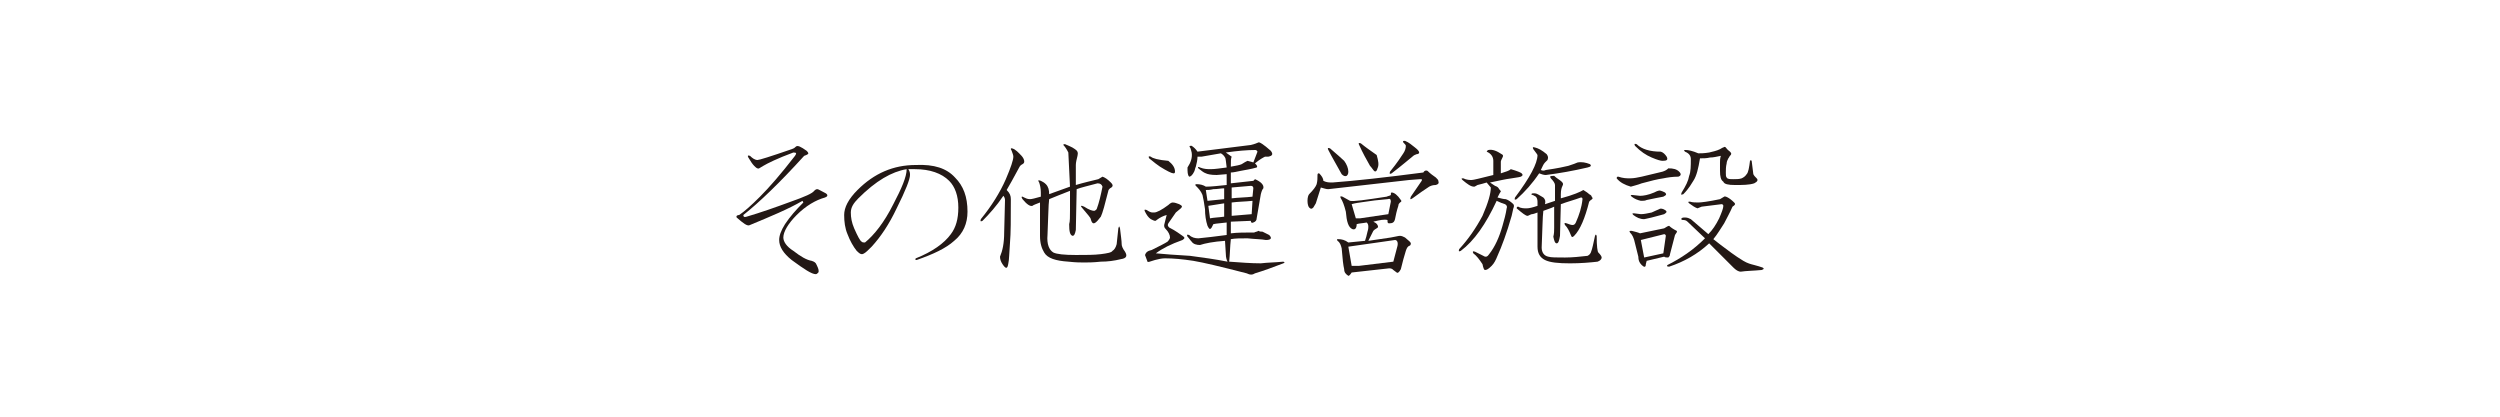 <?xml version="1.0" encoding="utf-8"?>
<!-- Generator: Adobe Illustrator 22.1.0, SVG Export Plug-In . SVG Version: 6.00 Build 0)  -->
<svg version="1.1" id="レイヤー_1" xmlns="http://www.w3.org/2000/svg" xmlns:xlink="http://www.w3.org/1999/xlink" x="0px"
	 y="0px" viewBox="0 0 300 50" style="enable-background:new 0 0 300 50;" xml:space="preserve">
<style type="text/css">
	.st0{fill:#231815;}
</style>
<g>
	<g>
		<path class="st0" d="M96.8,18.1c0.2,0.2,0.2,0.3,0.2,0.3c0,0.1-0.2,0.2-0.5,0.3c-2.9,3.2-5.4,5.6-7.3,7.1c0,0.2,0.1,0.3,0.4,0.2
			c1.7-0.5,3.4-1.1,5.3-1.8c1.7-0.6,2.6-1,2.8-1.3c0.2-0.2,0.3-0.2,0.4-0.2c0.1,0,0.4,0.2,1,0.5c0.3,0.2,0.2,0.4-0.1,0.5
			c-1.1,0.3-2.3,1-3.4,2.1c-1,1-1.6,2-1.6,2.7c0,0.5,0.4,1.1,1.2,1.6c0.9,0.7,1.6,1.1,2.2,1.2c0.3,0.1,0.5,0.2,0.6,0.5
			c0.2,0.4,0.3,0.7,0.2,0.9c-0.1,0.1-0.2,0.2-0.3,0.2c-0.5,0-1.4-0.6-2.9-1.7c-1-0.8-1.5-1.6-1.5-2.4c0-0.5,0.2-1.1,0.7-1.9
			c0.6-0.9,1.3-1.7,2.2-2.6l-0.1-0.2C94.6,25.1,92.4,26,90,27c-0.3,0.2-0.8-0.2-1.6-0.9c-0.1-0.2,0.1-0.3,0.3-0.3
			c0.6-0.4,1.4-1.1,2.5-2.2s2.5-2.7,4.2-4.9c0.2-0.3,0.2-0.4-0.2-0.4c-1.9,0.7-3.1,1.3-3.6,1.6l-0.5,0.3c-0.2,0.1-0.4-0.1-0.6-0.3
			c-0.2-0.2-0.4-0.5-0.7-1c-0.1-0.2-0.1-0.3,0.2-0.2c0.3,0.3,0.6,0.5,0.9,0.5c0.2,0,1.5-0.4,4.1-1.3c0.3-0.1,0.4-0.2,0.5-0.3
			C95.7,17.4,96.1,17.6,96.8,18.1z"/>
		<path class="st0" d="M114.6,21.3c1,1,1.5,2.3,1.5,4.1c0,1.4-0.5,2.6-1.6,3.5c-1,0.9-2.5,1.6-4.5,2.3c-0.2,0-0.2-0.1-0.1-0.2
			c2-0.8,3.4-1.8,4.2-2.9c0.6-0.8,0.9-1.8,0.9-3.2c0-1.4-0.4-2.5-1.1-3.2c-0.9-0.9-2.3-1.4-4.1-1.4h-0.8c0.2,0.3,0.2,0.5,0.2,0.7
			c0,0.5-0.5,1.8-1.6,4c-0.9,1.9-1.9,3.4-3,4.6c-0.4,0.4-0.7,0.7-0.9,0.8c-0.3,0.2-0.5,0.1-0.9-0.3c-0.4-0.5-0.8-1.2-1.1-2
			c-0.3-0.7-0.4-1.5-0.4-2.3c0-0.9,0.5-1.9,1.6-3c2-2,4.3-3,7-3C112.1,19.7,113.6,20.2,114.6,21.3z M103,23.8
			c-0.6,0.6-0.9,1.1-0.9,1.7c0,0.6,0.1,1.2,0.4,1.9c0.4,0.9,0.7,1.5,0.9,1.6c0.1,0.1,0.2,0.1,0.4,0.1c1.1-0.9,2.3-2.4,3.4-4.6
			c1-1.9,1.6-3.3,1.6-4.2C107,20.6,105.1,21.7,103,23.8z"/>
		<path class="st0" d="M122.3,18.4c0.2,0.2,0.4,0.4,0.5,0.6c0.2,0.4,0.1,0.6-0.1,0.7c-0.2,0.1-0.3,0.2-0.4,0.4
			c-0.7,1.3-1.2,2.2-1.5,2.7c0.4,0.4,0.5,0.7,0.5,1.1c0,2.4,0,4.1-0.1,5.2c-0.1,1.3-0.1,2.1-0.2,2.5c-0.1,0.7-0.3,0.7-0.7,0.1
			c-0.2-0.3-0.3-0.6-0.3-0.9c0.3-0.7,0.5-1.6,0.5-2.9l0.1-3.9c0-0.2-0.1-0.4-0.2-0.5c-0.8,1.2-1.7,2.2-2.5,3
			c-0.2,0.1-0.3,0.1-0.2-0.2c1.3-1.6,2.3-3.2,3-4.8c0.6-1.4,0.9-2.3,0.9-2.7c0-0.2-0.1-0.4-0.2-0.7c-0.2-0.3-0.1-0.4,0.3-0.2
			C122,18.1,122.1,18.2,122.3,18.4z M129,17.9c0.3,0.2,0.4,0.4,0.3,0.8c-0.1,0.4-0.2,0.8-0.2,1.1v2.4c1-0.3,1.9-0.5,2.7-0.7
			c0.2-0.1,0.3-0.2,0.5-0.3c0.3,0.1,0.6,0.3,1,0.7c0.3,0.3,0.3,0.5-0.1,0.7c-0.1,0.1-0.2,0.2-0.2,0.3c-0.4,1.6-0.7,2.7-0.9,3.1
			c-0.6,0.8-0.9,1-1.1,0.6c-0.1-0.2-0.1-0.4-0.2-0.5c-0.2-0.3-0.5-0.6-0.9-1.1c-0.3-0.3-0.2-0.4,0.2-0.2c0.6,0.4,1,0.5,1.2,0.5
			c0.1,0,0.2-0.1,0.3-0.2c0.3-0.8,0.5-1.7,0.7-2.7c-0.1-0.3-0.3-0.4-0.6-0.4c-1.1,0.3-2,0.5-2.5,0.7l-0.1,4.9
			c-0.1,0.5-0.2,0.7-0.4,0.7c-0.3-0.1-0.4-0.5-0.4-1.4c0.1-0.3,0.1-0.9,0.1-1.7v-2.3c-1,0.4-1.8,0.7-2.5,1c-0.1,0.7-0.1,2.2-0.2,4.3
			c-0.1,1.1,0.2,1.8,0.7,2.1c0.4,0.2,1.3,0.3,2.7,0.3c1.2,0,2.2,0,3-0.1c0.8-0.1,1.3-0.2,1.4-0.4c0.2-0.1,0.4-0.4,0.5-0.8l0.2-1.9
			c0.1-0.3,0.1-0.3,0.2,0c0.1,0.9,0.2,1.5,0.2,1.9c0,0.2,0.1,0.5,0.4,0.9c0.3,0.5,0.2,0.8-0.5,0.9c-0.8,0.2-1.6,0.3-2.4,0.3
			c-0.9,0.1-1.6,0.1-2,0.1c-0.4,0-1,0-1.9-0.1c-1.5-0.1-2.5-0.4-2.9-1.1c-0.3-0.5-0.5-1.1-0.5-2v-4c-0.5,0.2-0.8,0.3-0.9,0.4
			c-0.3,0.1-0.7-0.2-1.2-0.8c-0.2-0.3-0.1-0.4,0.2-0.2c0.2,0.1,0.4,0.2,0.7,0.2c0.2,0,0.6-0.1,1.3-0.3v-0.5c0-0.5-0.1-0.9-0.2-1.2
			c-0.2-0.3-0.1-0.3,0.2-0.2c0.2,0.1,0.4,0.2,0.6,0.4c0.3,0.3,0.4,0.7,0.4,1.2c0.8-0.3,1.7-0.6,2.5-0.9l-0.2-4.1
			c-0.2-0.4-0.4-0.7-0.6-0.9c0-0.1,0.1-0.1,0.2-0.1C128.2,17.5,128.6,17.6,129,17.9z"/>
		<path class="st0" d="M152.5,18.1c0.3,0.4,0.2,0.6-0.3,0.7h-0.4c-0.2,0.1-0.6,0.3-1.2,0.8c0.3,0.3,0.3,0.4,0.2,0.5
			c-0.7,0.2-1.4,0.3-1.9,0.4c-0.5,0.1-0.9,0.2-1.2,0.2v1.3l2.7-0.3l0.2-0.2c0.7,0.3,1.1,0.7,1,1.1c-0.1,0.1-0.2,0.3-0.3,0.7
			l-0.5,2.9c0,0.2-0.1,0.4-0.4,0.5c-0.2,0.1-0.3,0-0.3-0.2l-2.4,0.1V28c0.8-0.1,1.7-0.1,2.8-0.1c0.2-0.1,0.4-0.1,0.5-0.2
			c0.2,0.1,0.3,0.1,0.5,0.1c0.4,0.2,0.6,0.3,0.8,0.4c0.4,0.4,0.2,0.6-0.4,0.6c-0.5-0.1-1.3-0.1-2.2-0.2c-0.8,0-1.5,0-2,0.1
			c-0.1,0.9-0.1,1.8-0.2,2.7c1.4,0.1,2.6,0.2,3.8,0.2c0.8-0.1,1.7-0.1,2.7-0.2c0.2,0.1,0.2,0.1,0,0.2c-1.3,0.5-2.4,0.9-3.4,1.2
			c-0.3,0.2-0.6,0.2-1,0c-3.1-0.8-5.2-1.3-6.4-1.5c-1.3-0.2-2.4-0.3-3.4-0.3c-0.4,0-0.8,0.1-1.2,0.2c-0.6,0.2-0.9,0.3-0.9,0.2
			l-0.3-0.8c0.1-0.3,0.3-0.5,0.8-0.6c1-0.5,1.6-0.8,1.9-1c0.2-0.2,0.3-0.4,0.3-0.5c0-0.3-0.2-0.7-0.5-1c-0.2-0.2-0.2-0.3-0.2-0.5
			l0.3-1.2c-0.4,0.1-0.8,0.3-1.2,0.6c-0.1,0.1-0.1,0.1-0.2,0.1c-0.1,0-0.3-0.1-0.5-0.2c-0.3-0.2-0.5-0.5-0.7-0.9
			c-0.1-0.2-0.1-0.3,0.2-0.2c0.3,0.2,0.5,0.3,0.7,0.3h0.2c0.3,0,0.9-0.3,1.7-0.9c0.2-0.2,0.4-0.3,0.5-0.3c0.3,0,0.5,0.1,0.8,0.2
			c0.4,0.2,0.4,0.3,0.2,0.5l-0.6,0.5l-0.9,1.3c-0.1,0.2-0.1,0.3,0.1,0.5c0.8,0.4,1.3,0.8,1.6,1c0.3,0.2,0.3,0.3,0,0.5
			c-1.4,0.5-2.4,1-3.2,1.6c1,0.1,2.4,0.2,4.1,0.3c1.5,0.2,3,0.4,4.5,0.7c-0.1-0.2-0.2-0.5-0.2-0.9l-0.1-1.6c-1.4,0.1-2.4,0.3-3,0.5
			c-0.4,0-0.8-0.1-1-0.4c-0.2-0.2-0.3-0.4-0.5-0.6c-0.1-0.2-0.1-0.3,0.2-0.2c0.3,0.3,0.7,0.4,1.1,0.4c0.9-0.1,2-0.2,3.4-0.4v-1.5
			c-0.7,0.1-1.2,0.1-1.6,0.2l-0.2,0.4c-0.2,0.3-0.3,0.2-0.5-0.2c-0.2-0.6-0.3-1.3-0.3-2c-0.1-0.7-0.2-1.3-0.3-1.7
			c-0.2-0.5-0.5-0.8-0.8-1.1c-0.1-0.1-0.1-0.2,0.1-0.2c0.4,0,0.8,0.1,1.1,0.3c0.7,0,1.5-0.1,2.5-0.2v-1.3l-1.2,0.1
			c-0.7,0-1.1-0.1-1.3-0.2c-0.3-0.1-0.5-0.3-0.9-0.6c-0.1-0.2,0-0.2,0.2-0.1c0.5,0.2,0.9,0.2,1.3,0.2c0.5,0,1.1-0.1,1.9-0.2
			c-0.1-0.7-0.1-1.1-0.2-1.2c-0.1-0.2-0.3-0.4-0.5-0.5l-2.3,0.4h-0.5c0,0.4-0.1,0.8-0.2,1.2c-0.1,0.2-0.1,0.4-0.2,0.6
			c-0.2,0.4-0.4,0.6-0.6,0.6c-0.2-0.2-0.2-0.6-0.2-1.1c0.4-0.6,0.6-1.2,0.5-1.8c-0.1-0.3-0.1-0.5-0.2-0.6c-0.1-0.2-0.1-0.2,0.2-0.2
			c0.3,0.2,0.5,0.4,0.7,0.7l6.4-0.8c0.4-0.1,0.7-0.2,0.9-0.3C151.1,17,151.6,17.3,152.5,18.1z M140.2,19.3c0.5,0.4,0.8,0.8,0.8,1.3
			c0,0.2-0.1,0.2-0.2,0.2c-0.2,0-0.8-0.3-1.6-0.8c-0.3-0.2-0.7-0.5-1.3-1c-0.1-0.2-0.1-0.3,0.2-0.2C138.3,19,139,19.2,140.2,19.3z
			 M145.6,22.7c-0.4,0.1-0.7,0.1-0.9,0.1l0.2,1.3l2-0.2v-1.3C146.5,22.6,146.1,22.7,145.6,22.7z M145,24.7l0.2,1.5
			c0.5-0.1,1-0.1,1.7-0.2v-1.6L145,24.7z M147.1,18.3l0.7,0.5c-0.1,0.2-0.1,0.6-0.1,1.2c0.6-0.1,1.1-0.2,1.3-0.3
			c0.3-0.2,0.5-0.3,0.7-0.4c0.3,0.1,0.5,0.1,0.7,0.2l0.5-1.3c-0.1-0.2-0.2-0.2-0.3-0.2C149.7,18,148.5,18.1,147.1,18.3z M147.8,22.5
			v1.3c0.8-0.1,1.7-0.1,2.5-0.2l0.1-1c0-0.2-0.1-0.3-0.3-0.3L147.8,22.5z M147.8,25.9l2.4-0.2l0.1-1.6c-0.9,0.1-1.8,0.1-2.5,0.2
			V25.9z"/>
		<path class="st0" d="M172.3,21.3c0.2,0.2,0.3,0.3,0.3,0.4c0.1,0.3,0,0.4-0.3,0.5c-0.4,0-0.6,0.1-0.8,0.2c-0.6,0.4-1.2,0.8-2,1.4
			c-0.3,0.2-0.3,0.1-0.2-0.2l1.3-1.9c0.1-0.2,0-0.2-0.2-0.2l-1.3,0.1l-9.7,1.1c-0.3,0-0.5-0.1-0.9-0.2l-0.6,1.9l-0.3,0.5
			c-0.2,0.2-0.3,0.2-0.5,0c-0.1-0.1-0.2-0.4-0.2-0.8c0-0.4,0.1-0.7,0.2-0.8c0.5-0.5,0.8-0.9,0.9-1.2c0.1-0.4,0.1-0.7,0.1-1.1
			c0-0.2,0.1-0.2,0.2-0.2c0.3,0.3,0.5,0.6,0.5,0.9c0.4,0.2,0.7,0.2,1.1,0.2c2.7-0.2,6.3-0.6,10.9-1.2c0.1-0.2,0.3-0.3,0.5-0.2
			C171.6,20.8,172,21.1,172.3,21.3z M161.3,19.3c0.3,0.4,0.5,0.9,0.5,1.3c0,0.3-0.1,0.4-0.2,0.5c-0.2,0.1-0.4,0-0.6-0.2
			c-0.6-1.1-1.2-2.1-1.6-2.9c-0.1-0.2-0.1-0.3,0.2-0.2C160.4,18.5,161,19,161.3,19.3z M167,23.1c0.3,0,0.7,0.3,1.1,0.9
			c0.1,0.1,0.1,0.2-0.1,0.3c-0.1,0.1-0.2,0.2-0.2,0.4c-0.2,0.6-0.3,1.1-0.4,1.6c-0.1,0.4-0.3,0.5-0.7,0.5c-0.2,0-0.2-0.1-0.2-0.4
			c-0.4-0.1-0.9,0-1.7,0.2c0.2,0.1,0.4,0.2,0.5,0.4s0.1,0.3-0.1,0.4c-0.2,0.1-0.3,0.2-0.4,0.3c-0.2,0.4-0.4,0.8-0.6,1.2l2.7-0.4
			c0.6-0.1,0.9-0.2,1.1-0.2c0.2,0,0.4,0.1,0.6,0.2c0.5,0.4,0.7,0.6,0.7,0.7c0,0.2-0.1,0.3-0.2,0.3c-0.2,0.1-0.3,0.3-0.4,0.6
			c-0.2,0.6-0.4,1.4-0.6,2.2c-0.2,0.4-0.4,0.5-0.5,0.4l-0.4-0.3c-0.1-0.1-0.2-0.2-0.5-0.2l-4.5,0.5c-0.2,0.3-0.3,0.4-0.4,0.4
			c-0.3-0.2-0.5-0.4-0.5-0.8c-0.1-0.4-0.2-1.2-0.3-2.5c-0.1-0.4-0.2-0.7-0.5-0.9c-0.1-0.2-0.1-0.2,0.1-0.2c0.4,0,0.8,0.1,1.2,0.4
			l2-0.2c0.1-0.3,0.2-0.6,0.3-1.1c0.1-0.3,0.1-0.5,0.1-0.6c0-0.3-0.1-0.4-0.2-0.5c-0.5,0.1-0.9,0.1-1.2,0.2c0,0.5-0.2,0.7-0.5,0.6
			c-0.5-0.2-0.7-0.9-0.8-2.1c-0.2-0.8-0.4-1.3-0.6-1.6c-0.1-0.2-0.1-0.3,0.2-0.2l0.9,0.5c0.4,0.1,1.8-0.1,4.4-0.5
			c0.2-0.1,0.4-0.1,0.5-0.2C166.9,23.2,166.9,23.1,167,23.1z M161.8,29.6l0.4,2.3h0.9l4.1-0.5l0.5-1.9c0.1-0.5-0.1-0.7-0.3-0.7
			L161.8,29.6z M163.9,24.2c-0.8,0.1-1.4,0.2-1.7,0.3l0.5,1.7h0.5l3.4-0.5l0.3-1.5c0-0.3-0.1-0.4-0.4-0.3
			C165.3,24,164.5,24.1,163.9,24.2z M165.3,20.2c-0.1,0.4-0.3,0.5-0.5,0.2c-0.1-0.1-0.2-0.3-0.4-0.5c-0.4-0.7-0.9-1.6-1.3-2.5
			c-0.1-0.2-0.1-0.3,0.2-0.2c0.6,0.5,1.2,0.9,1.9,1.4C165.4,19.3,165.5,19.8,165.3,20.2z M169.8,17.7c0.4,0.3,0.5,0.5,0.5,0.6
			c0,0.1-0.1,0.2-0.3,0.2c-0.2,0.1-0.3,0.1-0.4,0.2c-0.5,0.4-1.3,1.1-2.6,2.1c-0.2,0.1-0.3,0.1-0.2-0.2c0.9-1.1,1.4-1.9,1.6-2.2
			c0.2-0.3,0.3-0.6,0.3-0.9c0-0.1-0.1-0.2-0.3-0.4c-0.1-0.2,0-0.2,0.2-0.2C169.1,17.1,169.4,17.4,169.8,17.7z"/>
		<path class="st0" d="M178.6,18c0.5-0.1,1,0.1,1.6,0.5c0.2,0.1,0.2,0.2,0.1,0.4c-0.1,0.2-0.2,0.4-0.2,0.5v1.4
			c0.6-0.2,1-0.3,1.2-0.5c0.7,0.2,1.2,0.4,1.3,0.5c0.2,0.2,0.1,0.3-0.1,0.4c-0.3,0.1-0.6,0.1-1.1,0.2c-0.8,0.1-1.6,0.3-2.6,0.5
			l0.6,0.4c0.3,0.1,0.4,0.2,0.5,0.4c0.1,0.1,0.2,0.2,0.2,0.3c-0.1,0.1-0.2,0.3-0.4,0.7c0.4,0.1,0.7,0.2,1,0.2
			c0.3,0.1,0.6,0.3,0.9,0.6c0.1,0.1,0.1,0.3,0,0.5l-0.2,0.9c-0.6,2.1-1.2,3.7-1.7,4.8c-0.2,0.5-0.4,0.9-0.7,1.2
			c-0.4,0.4-0.6,0.5-0.8,0.5c-0.1,0-0.2-0.2-0.3-0.7c-0.4-0.6-0.7-1-1.1-1.3c-0.1-0.2-0.1-0.3,0.2-0.2l1,0.5
			c0.3,0.2,0.5,0.1,0.7-0.2c0.7-0.9,1.2-2,1.6-3.4c0.2-0.7,0.4-1.4,0.5-2.1c0.1-0.2,0-0.4-0.2-0.5c-0.3-0.1-0.6-0.2-1-0.4
			c-1.3,2.8-2.7,4.8-4.3,6c-0.2,0.1-0.3,0.1-0.2-0.2c1.1-1.2,2-2.5,2.8-4c0.7-1.6,1-2.7,1-3.4l-0.5-0.6c-0.3,0.1-0.7,0.2-1.1,0.3
			c-0.2,0.1-0.3,0.2-0.4,0.2c-0.4,0-0.8-0.3-1.4-0.8c-0.2-0.2-0.1-0.2,0.1-0.2c0.4,0.2,0.8,0.2,1,0.2c0.2,0,1-0.2,2.6-0.6v-1.7
			c0-0.5-0.3-0.9-0.8-1.1C178.5,18.1,178.5,18,178.6,18z M185.7,19.2c-0.1,0.1-0.2,0.2-0.3,0.3c-0.2,0.2-0.3,0.5-0.5,0.9
			c0.2,0.1,0.4,0.1,0.6,0c1.4-0.2,2.3-0.4,2.7-0.5c0.6-0.2,0.9-0.3,1.1-0.4c0.5-0.1,1,0,1.5,0.2c0.2,0.2,0.1,0.3-0.3,0.4
			c-1.7,0.4-3.4,0.7-5,0.9c-0.3,0-0.5-0.1-0.8-0.2c-0.8,1.2-1.7,2.2-2.7,3.1c-0.2,0.1-0.3,0.1-0.2-0.2c1.8-2.4,2.7-4.1,2.7-5.1
			c-0.1-0.2-0.3-0.4-0.5-0.7c-0.1-0.2-0.1-0.3,0.2-0.2c0.4,0.1,0.8,0.3,1.4,0.8C185.8,18.8,185.8,18.9,185.7,19.2z M187.4,21.8
			c0.2,0.2,0.2,0.3,0.1,0.5c-0.1,0.2-0.2,0.5-0.2,1v0.5c1.5-0.4,2.4-0.8,2.7-1c0.3,0.2,0.5,0.3,0.7,0.5c0.2,0.1,0.3,0.2,0.3,0.3
			c0.2,0.2,0.1,0.3-0.1,0.4l-0.2,0.2c-0.5,2-1.1,3.4-1.8,4.1c-0.2,0.2-0.3,0.2-0.4-0.1c-0.2-0.5-0.4-0.9-0.7-1.2
			c-0.1-0.2-0.1-0.3,0.2-0.2c0.3,0.1,0.5,0.2,0.7,0.2s0.3-0.1,0.4-0.3c0.4-0.9,0.7-1.8,0.8-2.8c0-0.2-0.1-0.2-0.2-0.2
			c-0.8,0.3-1.6,0.5-2.4,0.8l-0.1,3.8c-0.1,0.6-0.2,0.9-0.4,0.9c-0.2,0-0.3-0.3-0.4-0.8c0.1-0.4,0.1-0.7,0.1-1.1v-2.5
			c-0.4,0.2-0.8,0.3-1.3,0.5c-0.1,0.8-0.1,2.2-0.2,4.4c0,0.6,0.3,1,0.8,1.1c0.3,0.1,1,0.1,2,0.1c0.9,0,1.8-0.1,2.7-0.2
			c0.2-0.1,0.3-0.2,0.4-0.4c0.2-0.5,0.3-1.1,0.5-2c0.1-0.2,0.1-0.2,0.2,0c0,1.3,0.1,1.9,0.2,2c0.3,0.3,0.4,0.5,0.4,0.6
			c0,0.2-0.2,0.4-0.5,0.5c-0.9,0.1-2,0.2-3.3,0.2c-1.4,0-2.4-0.1-3-0.4c-0.6-0.3-0.9-0.8-0.9-1.6v-4.1c-0.3,0.1-0.5,0.2-0.7,0.2
			c-0.3,0.1-0.4,0.2-0.5,0.2c-0.2,0-0.6-0.3-1.3-0.9c0-0.2,0.1-0.2,0.2-0.2c0.3,0.2,0.7,0.2,1,0.2c0.3,0,0.7-0.1,1.3-0.3v-0.5
			c0-0.3-0.1-0.5-0.2-0.6c-0.2-0.1-0.3-0.2-0.4-0.2c-0.2-0.1-0.2-0.1,0-0.2c0.1,0,0.2,0,0.3,0c0.2,0,0.5,0.2,1,0.5
			c0.2,0.2,0.3,0.4,0.2,0.8l1.2-0.4v-1.9c0-0.2-0.2-0.5-0.5-0.8l-0.1-0.2c0.1-0.1,0.3-0.1,0.5-0.1C186.8,21.4,187.2,21.6,187.4,21.8
			z"/>
		<path class="st0" d="M201.5,20.6c0.3,0.3,0.2,0.5-0.1,0.6c-0.7,0-1.3,0.1-1.8,0.2c-0.7,0.1-1.5,0.3-2.6,0.6
			c-0.5,0.2-1,0.3-1.3,0.4c-0.7-0.2-1.3-0.5-1.7-1c0-0.2,0.1-0.2,0.2-0.2c0.6,0.2,1,0.2,1.4,0.2c0.5,0,0.9-0.1,1.4-0.2
			c0.4-0.1,1.3-0.3,2.5-0.6c0.3-0.1,0.5-0.2,0.7-0.4C200.8,20.2,201.2,20.3,201.5,20.6z M201.2,27.7c0.1,0.1,0,0.2-0.2,0.5l-0.6,2.3
			c0,0.2-0.1,0.3-0.2,0.4c-0.2,0-0.4,0-0.5-0.1l-2.1,0.5l-0.1,0.4c0,0.4-0.2,0.4-0.5,0.1c-0.3-0.3-0.4-0.6-0.4-1l-0.5-2
			c-0.1-0.3-0.2-0.6-0.5-0.9c-0.1-0.2-0.1-0.2,0.2-0.2c0.4,0.1,0.8,0.2,1,0.3l2.9-0.6c0.3-0.2,0.5-0.3,0.6-0.3
			C200.5,27.3,200.8,27.5,201.2,27.7z M199.8,23.1c0.2,0.2,0.2,0.3-0.2,0.5c-0.5,0.1-1.1,0.2-2,0.4c-0.2,0.1-0.4,0.1-0.7,0.1
			c-0.4-0.1-0.7-0.2-1.1-0.5c-0.2-0.2-0.1-0.2,0.1-0.2l0.9,0.1c0.4,0,1-0.1,1.7-0.4c0.2-0.1,0.4-0.2,0.5-0.2
			C199.1,22.8,199.4,22.9,199.8,23.1z M199.8,25.2c0.3,0.2,0.2,0.3-0.1,0.5c-0.3,0.1-0.8,0.2-1.5,0.4c-0.5,0.1-0.8,0.2-0.9,0.2
			c-0.5,0-0.9-0.2-1.3-0.5c-0.2-0.2-0.1-0.2,0.1-0.2l0.8,0.1c0.4,0,0.8-0.1,1.3-0.2c0.4-0.2,0.7-0.3,0.9-0.4
			C199.2,25,199.5,25,199.8,25.2z M199.3,18.2c0.3,0.1,0.5,0.3,0.7,0.6c0.2,0.4,0,0.5-0.5,0.5c-0.2,0-0.6-0.1-1.3-0.4
			c-0.7-0.3-1.3-0.7-2-1.4c-0.1-0.2-0.1-0.3,0.2-0.2C197,17.9,198,18.2,199.3,18.2z M197.3,30.9l2.3-0.5l0.3-2.1
			c0-0.1-0.1-0.2-0.2-0.2l-2.8,0.7L197.3,30.9z M208.1,24.3c0.2,0.2,0.1,0.3-0.2,0.5c-0.3,0.7-0.7,1.4-1,2c-0.4,0.6-0.8,1.3-1.3,1.9
			l0.9,0.7c0.8,0.6,1.7,1.3,2.7,1.9c0.5,0.3,0.9,0.4,1.3,0.5c0.4,0.1,0.7,0.2,1,0.3c0.2,0.1,0.2,0.2-0.1,0.3c-1,0.1-1.9,0.1-2.5,0.2
			c-0.3,0-0.6-0.2-0.9-0.5l-2.9-2.9c-1.4,1.3-3,2.2-4.8,2.8c-0.3,0-0.3-0.1-0.2-0.2c1.6-0.8,3.1-1.8,4.5-3.2l-2.1-2
			c-0.2-0.2-0.4-0.2-0.6-0.2c-0.2-0.1-0.2-0.1-0.1-0.2c0.1-0.1,0.2-0.1,0.4-0.1c0.3,0,0.5,0.1,0.7,0.2l2.1,1.8
			c0.5-0.5,0.9-1.1,1.3-1.9c0.3-0.7,0.5-1.2,0.5-1.5c0-0.1-0.1-0.2-0.2-0.2l-2.4,0.3l-0.5,0.2c-0.3-0.1-0.6-0.3-1-0.6
			c-0.2-0.2-0.1-0.2,0.1-0.2c0.3,0.1,0.7,0.1,1,0.1c0.3,0,1.2-0.1,2.6-0.4c0.2-0.1,0.3-0.2,0.5-0.3C207,23.5,207.5,23.7,208.1,24.3z
			 M207.6,18.2c0.2,0.2,0.2,0.3,0,0.5c-0.1,0.1-0.1,0.2-0.2,0.3c-0.1,0.2-0.2,0.4-0.2,0.6c-0.1,0.4-0.1,0.8-0.1,1.1
			c0,0.3,0,0.5,0.1,0.6c0.1,0.2,0.4,0.2,0.8,0.2c0.4,0,0.7,0,1-0.1c0.2-0.1,0.4-0.2,0.6-0.5c0.2-0.2,0.3-0.8,0.4-1.6
			c0.1-0.1,0.1-0.1,0.2,0l0.2,1.6c0.1,0.2,0.2,0.3,0.4,0.5c0.2,0.2,0.1,0.4-0.3,0.6c-0.6,0.2-1.4,0.2-2.3,0.2
			c-0.8,0-1.3-0.1-1.4-0.4c-0.3-0.2-0.4-0.6-0.4-1.3v-1c0-0.2,0-0.5,0.1-0.8c-0.5,0.1-0.9,0.2-1.3,0.2c-0.4,0.1-0.8,0.1-1.2,0.1
			c-0.2,1.2-0.4,2.1-0.8,2.7c-0.2,0.3-0.5,0.9-1.2,1.6c-0.3,0.1-0.3,0.1-0.2-0.2c0.5-0.8,0.8-1.4,0.9-2c0.2-0.5,0.2-1.2,0.2-2
			c0-0.4-0.2-0.7-0.7-0.9c-0.2-0.2-0.1-0.2,0.1-0.2c0.3,0,0.8,0.1,1.5,0.4c0.3,0,0.7,0,1.3-0.1c0.4-0.1,0.9-0.2,1.3-0.4
			c0.2-0.1,0.3-0.2,0.4-0.2c0.1-0.1,0.2-0.1,0.3,0C207.3,18,207.5,18.1,207.6,18.2z"/>
	</g>
</g>
</svg>
